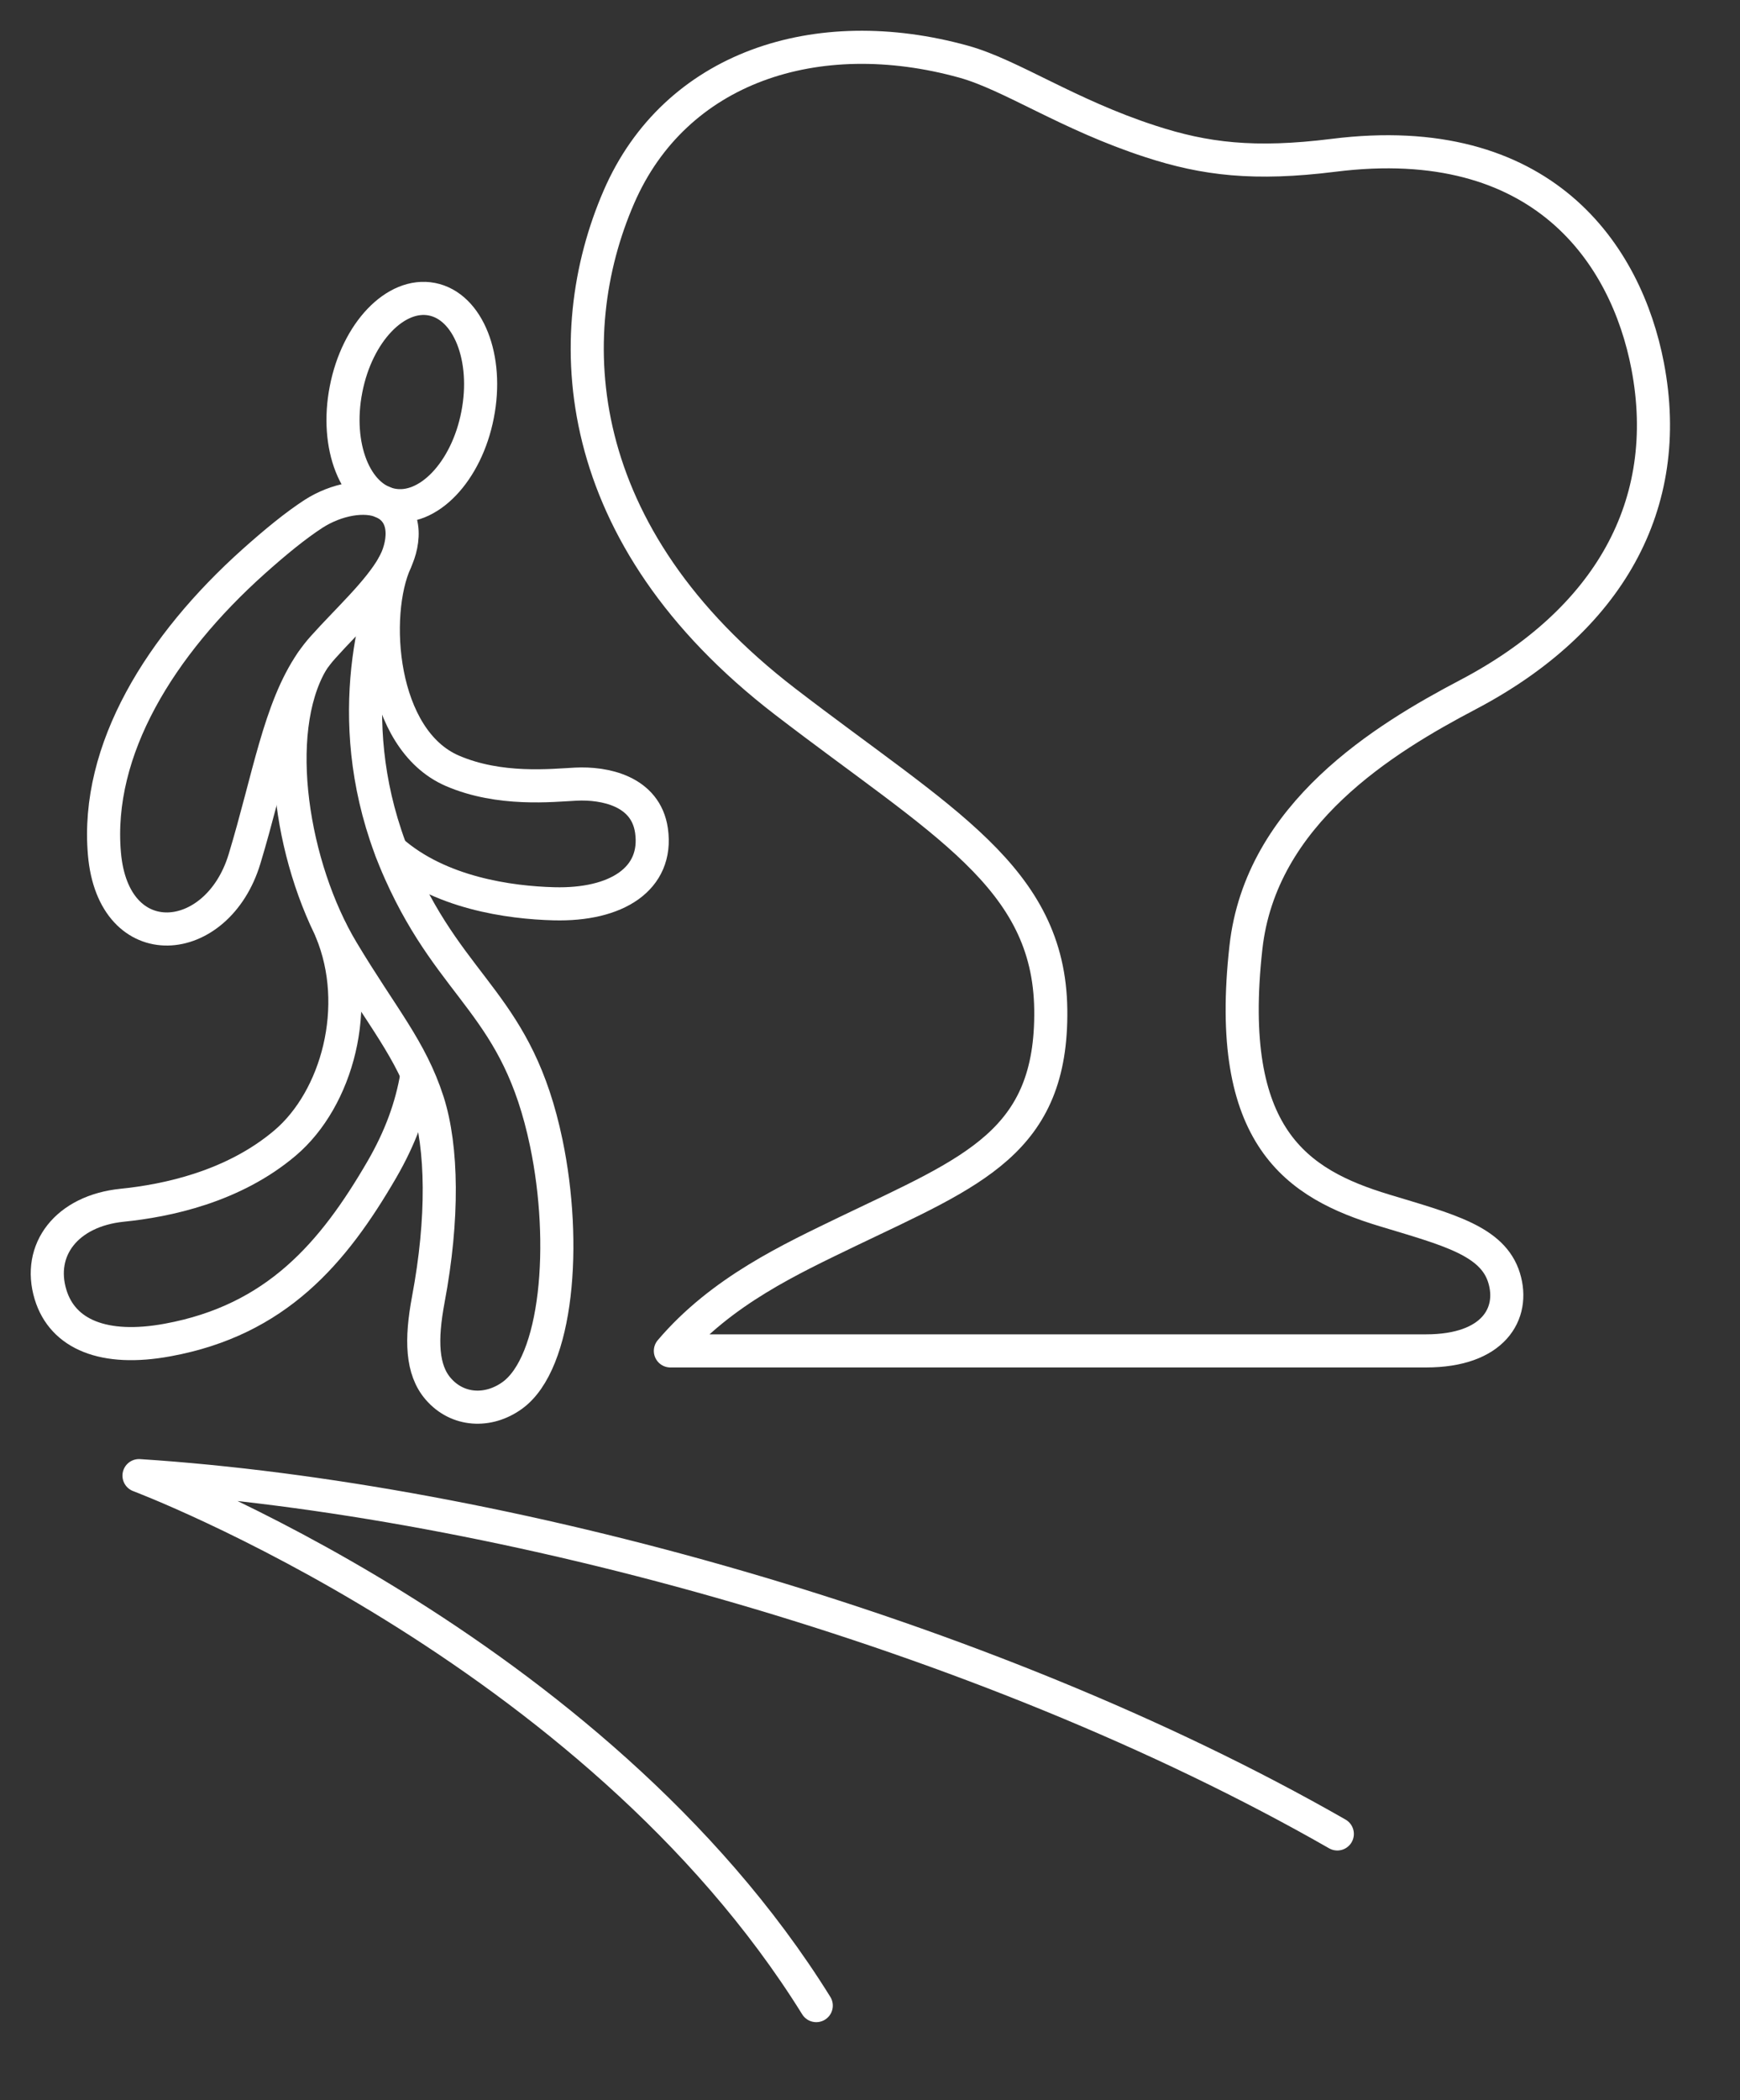 <svg xmlns="http://www.w3.org/2000/svg" fill="none" viewBox="0 0 184 222" height="222" width="184">
<rect x="0" y="0" width="184" height="222" fill="#333333" stroke="none"/>
<path stroke-linejoin="round" stroke-linecap="round" stroke-miterlimit="10" stroke-width="3.5" stroke="white" d="M41.836 59.332C39.255 64.971 40.146 78.154 47.828 81.473C52.837 83.64 58.4 83.01 60.889 82.887C63.916 82.733 68.295 83.594 68.894 87.803C69.616 92.889 65.206 95.717 58.553 95.532C53.928 95.409 46.461 94.41 41.375 89.924"></path>
<path stroke-linejoin="round" stroke-linecap="round" stroke-miterlimit="10" stroke-width="3.5" stroke="white" d="M35.013 98.39C38.347 106.38 35.643 116.152 30.158 120.808C24.672 125.463 17.62 126.923 12.918 127.399C7.048 127.999 3.914 132.116 5.343 136.834C6.618 141.044 10.982 142.887 17.727 141.643C29.22 139.538 35.243 132.47 40.391 123.604C42.312 120.285 43.51 117.043 44.078 113.663"></path>
<path stroke-linejoin="round" stroke-linecap="round" stroke-miterlimit="10" stroke-width="3.5" stroke="white" d="M41.62 59.731C39.254 65.432 36.028 78.169 42.312 92.213C47.966 104.859 54.727 106.242 57.769 120.823C59.982 131.44 58.968 144.055 54.158 147.512C51.639 149.325 48.397 149.172 46.353 146.821C44.586 144.793 44.494 141.628 45.293 137.356C46.906 128.798 46.783 121.299 45.247 116.475C43.449 110.882 40.422 107.548 36.212 100.526C30.942 91.752 28.576 77.509 32.955 69.98"></path>
<path stroke-linejoin="round" stroke-linecap="round" stroke-miterlimit="10" stroke-width="3.5" stroke="white" d="M26.808 59.362C16.943 68.198 10.09 79.26 11.043 90.246C11.996 101.233 22.982 100.28 25.855 90.8C28.436 82.272 29.527 74.958 32.938 69.98C33.322 69.427 33.722 68.904 34.167 68.413C36.764 65.509 40.037 62.559 41.62 59.731C42.68 57.841 43.325 54.4 40.529 53.093C38.608 52.202 35.566 52.771 33.169 54.307C31.248 55.552 29.112 57.304 26.808 59.362Z"></path>
<path stroke-linejoin="round" stroke-linecap="round" stroke-miterlimit="10" stroke-width="3.5" stroke="white" d="M36.595 41.14C37.763 35.132 41.835 30.876 45.676 31.628C49.517 32.381 51.684 37.851 50.501 43.859C49.333 49.867 45.261 54.123 41.42 53.37C37.579 52.617 35.412 47.147 36.595 41.14Z"></path>
<path stroke-linejoin="round" stroke-linecap="round" stroke-miterlimit="10" stroke-width="3.5" stroke="white" d="M141.417 193.854C103.864 172.373 52.683 158.437 14.7 155.979C14.7 155.979 62.701 174.002 86.317 212"></path>
<path stroke-linejoin="round" stroke-linecap="round" stroke-miterlimit="10" stroke-width="3.5" stroke="white" d="M70.89 142.795C75.608 142.795 145.258 142.795 150.805 142.795C157.934 142.795 160.208 138.847 159.056 135.082C157.857 131.149 153.125 129.981 146.379 127.937C137.16 125.141 129.508 120.239 131.752 100.157C133.319 85.99 146.441 78.047 155.214 73.437C170.103 65.616 177.048 53.355 174.236 38.681C171.978 26.896 163.143 13.636 141.017 16.417C132.643 17.462 127.419 16.832 121.641 14.942C112.929 12.115 106.937 7.92 101.913 6.522C86.332 2.204 71.397 7.106 65.451 20.811C59.09 35.455 60.166 56.597 83.044 74.175C99.623 86.912 110.947 92.705 111.116 106.733C111.285 120.716 102.911 123.804 89.651 130.165C83.659 133.069 76.299 136.434 70.89 142.795Z"></path>
</svg>

